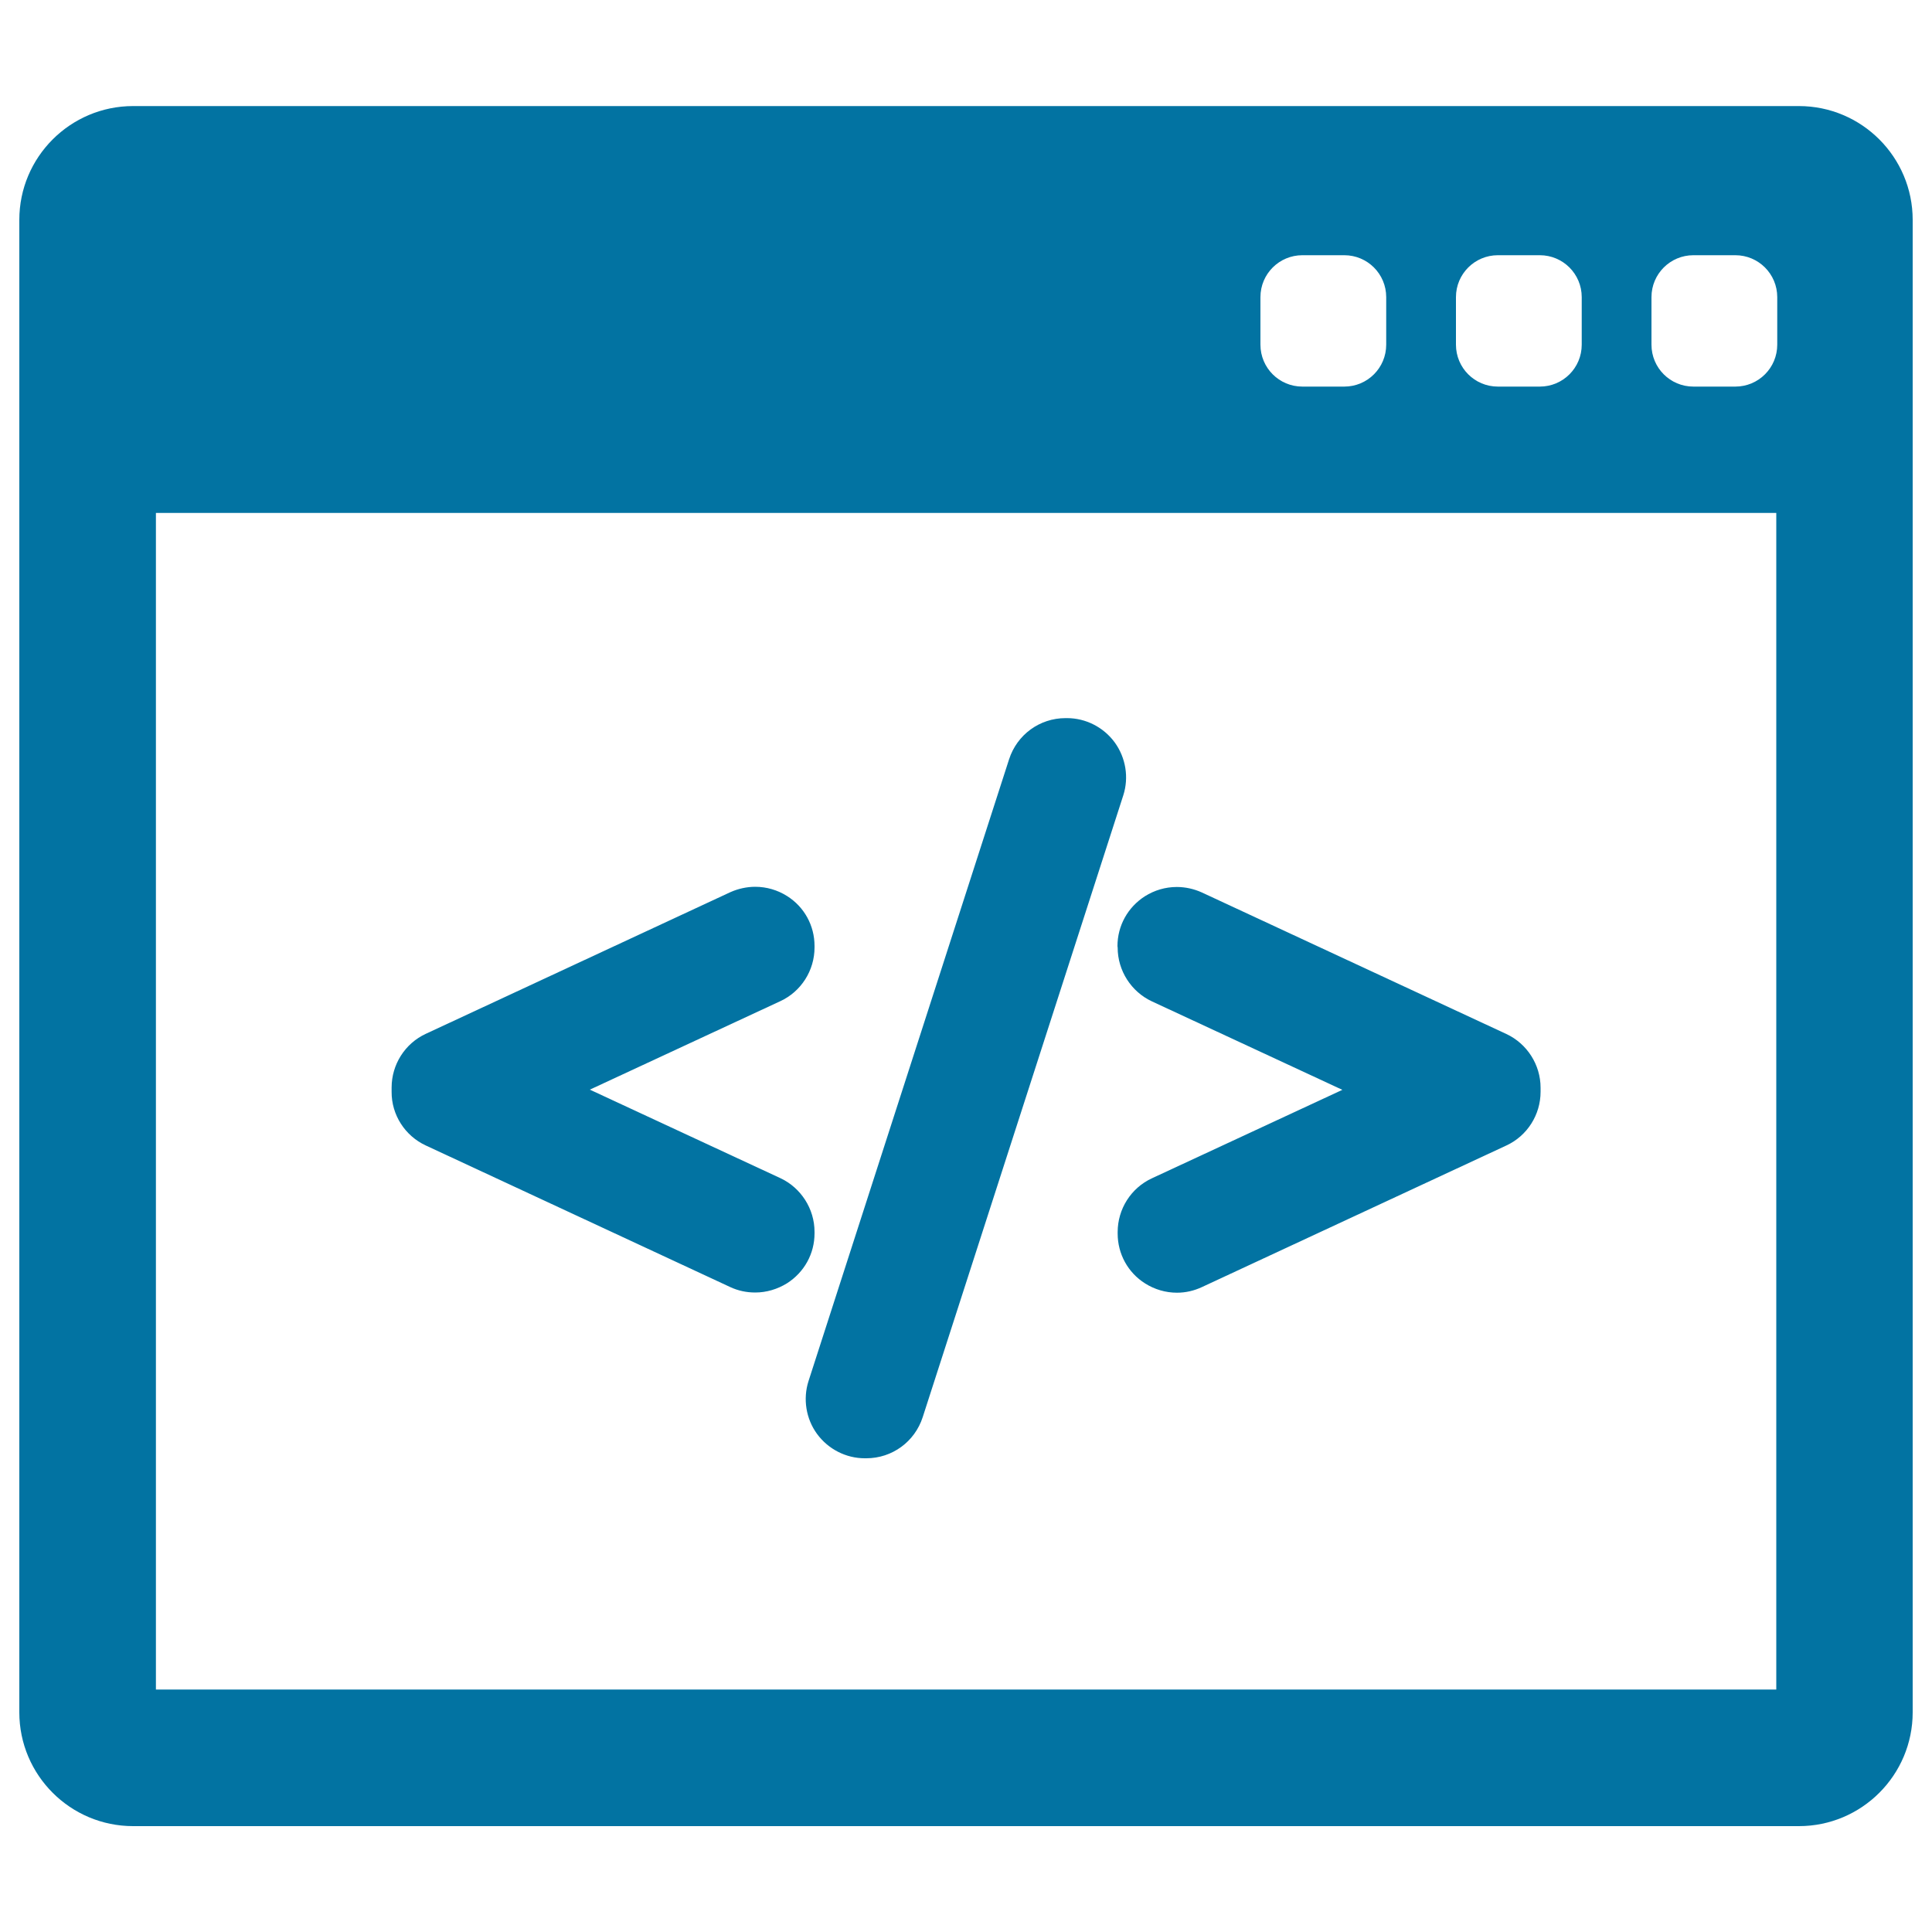 <svg xmlns="http://www.w3.org/2000/svg" viewBox="0 0 1000 1000" style="fill:#0273a2">
<title>Programming Code SVG icon</title>
<g><g><g><path d="M931.1,54.9H68.9C36.4,54.9,10,81.3,10,113.8v772.5c0,32.5,26.4,58.9,58.9,58.9h862.2c32.5,0,58.9-26.4,58.9-58.9V113.8C990,81.3,963.6,54.9,931.1,54.9z M753.6,153.8c0-12,9.7-21.7,21.7-21.7H797c12,0,21.7,9.7,21.7,21.7v24.6c0,12-9.7,21.7-21.7,21.7h-21.7c-12,0-21.7-9.7-21.7-21.7V153.8z M652.4,153.8c0-12,9.7-21.7,21.7-21.7h21.7c12,0,21.7,9.7,21.7,21.7v24.6c0,12-9.7,21.7-21.7,21.7h-21.7c-12,0-21.7-9.7-21.7-21.7V153.8z M919.3,874.5H80.7v-609h838.7V874.5L919.3,874.5z M919.9,178.4c0,12-9.7,21.7-21.7,21.7h-21.7c-12,0-21.7-9.7-21.7-21.7v-24.6c0-12,9.7-21.7,21.7-21.7h21.7c12,0,21.7,9.7,21.7,21.7V178.4z"/><path d="M220.4,592.9L378,666.2c4.1,1.9,8.4,2.8,12.9,2.8c5.8,0,11.5-1.7,16.5-4.8c8.9-5.7,14.2-15.3,14.2-25.8v-0.8c0-11.9-7-22.8-17.7-27.8l-98.6-45.8l98.6-45.8c10.8-5,17.7-15.9,17.7-27.8v-0.8c0-10.5-5.3-20.2-14.2-25.8c-4.9-3.1-10.6-4.8-16.5-4.8c-4.4,0-8.9,1-12.9,2.8l-157.6,73.3c-10.8,5-17.7,15.9-17.7,27.8v2.2C202.6,577,209.6,587.9,220.4,592.9z"/><path d="M422.9,742.2c5.8,7.9,15,12.6,24.7,12.6h0.8c13.4,0,25.1-8.6,29.2-21.3l103.8-321.8c3-9.3,1.3-19.5-4.4-27.4c-5.8-7.9-15-12.6-24.7-12.6h-0.8c-13.4,0-25.1,8.6-29.2,21.3L418.5,714.8C415.5,724.1,417.2,734.4,422.9,742.2z"/><path d="M578.5,490.5c0,11.9,7,22.8,17.7,27.8l98.6,45.8l-98.6,45.8c-10.8,5-17.7,15.9-17.7,27.8v0.8c0,10.5,5.3,20.2,14.2,25.8c4.9,3.1,10.6,4.8,16.5,4.8c4.5,0,8.8-1,12.9-2.9l157.6-73.3c10.8-5,17.7-15.9,17.7-27.8V563c0-11.9-7-22.8-17.7-27.8L622,461.9c-4-1.8-8.4-2.8-12.9-2.8c-5.9,0-11.6,1.7-16.5,4.8c-8.9,5.7-14.2,15.3-14.2,25.8L578.5,490.5L578.5,490.5L578.5,490.5z"/></g></g></g>
</svg>